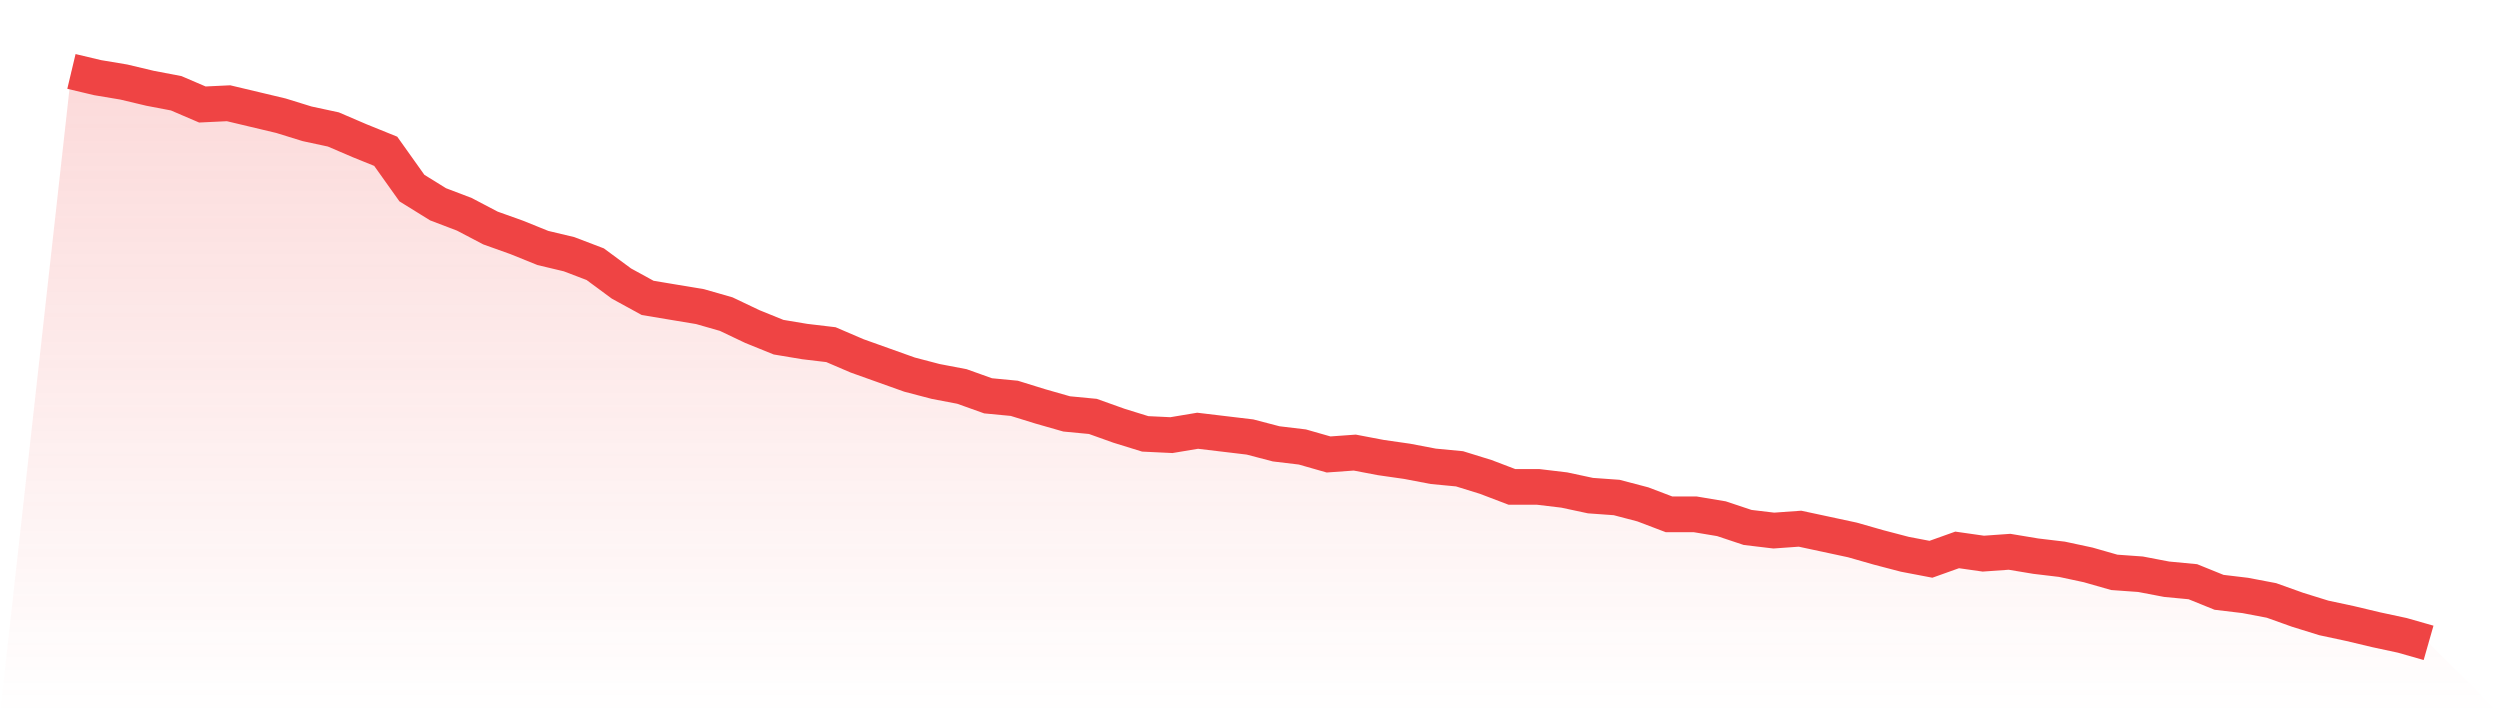 <svg viewBox="0 0 140 40" xmlns="http://www.w3.org/2000/svg">
<defs>
<linearGradient id="gradient" x1="0" x2="0" y1="0" y2="1">
<stop offset="0%" stop-color="#ef4444" stop-opacity="0.2"/>
<stop offset="100%" stop-color="#ef4444" stop-opacity="0"/>
</linearGradient>
</defs>
<path d="M4,4 L4,4 L5.467,4.349 L6.933,4.594 L8.4,4.943 L9.867,5.223 L11.333,5.852 L12.8,5.782 L14.267,6.131 L15.733,6.48 L17.2,6.934 L18.667,7.249 L20.133,7.878 L21.6,8.472 L23.067,10.533 L24.533,11.441 L26,12 L27.467,12.769 L28.933,13.293 L30.4,13.886 L31.867,14.236 L33.333,14.795 L34.8,15.878 L36.267,16.681 L37.733,16.926 L39.2,17.17 L40.667,17.59 L42.133,18.288 L43.6,18.882 L45.067,19.127 L46.533,19.301 L48,19.93 L49.467,20.454 L50.933,20.978 L52.4,21.362 L53.867,21.642 L55.333,22.166 L56.8,22.306 L58.267,22.76 L59.733,23.179 L61.2,23.319 L62.667,23.843 L64.133,24.297 L65.6,24.367 L67.067,24.122 L68.533,24.297 L70,24.472 L71.467,24.856 L72.933,25.031 L74.4,25.45 L75.867,25.345 L77.333,25.624 L78.8,25.834 L80.267,26.114 L81.733,26.253 L83.2,26.707 L84.667,27.266 L86.133,27.266 L87.6,27.441 L89.067,27.755 L90.533,27.86 L92,28.245 L93.467,28.803 L94.933,28.803 L96.4,29.048 L97.867,29.537 L99.333,29.712 L100.8,29.607 L102.267,29.921 L103.733,30.236 L105.2,30.655 L106.667,31.039 L108.133,31.319 L109.6,30.795 L111.067,31.004 L112.533,30.9 L114,31.144 L115.467,31.319 L116.933,31.633 L118.4,32.052 L119.867,32.157 L121.333,32.437 L122.8,32.576 L124.267,33.17 L125.733,33.345 L127.2,33.624 L128.667,34.148 L130.133,34.603 L131.6,34.917 L133.067,35.266 L134.533,35.581 L136,36 L140,40 L0,40 z" fill="url(#gradient)"/>
<path d="M4,4 L4,4 L5.467,4.349 L6.933,4.594 L8.4,4.943 L9.867,5.223 L11.333,5.852 L12.8,5.782 L14.267,6.131 L15.733,6.48 L17.2,6.934 L18.667,7.249 L20.133,7.878 L21.6,8.472 L23.067,10.533 L24.533,11.441 L26,12 L27.467,12.769 L28.933,13.293 L30.4,13.886 L31.867,14.236 L33.333,14.795 L34.8,15.878 L36.267,16.681 L37.733,16.926 L39.2,17.17 L40.667,17.59 L42.133,18.288 L43.6,18.882 L45.067,19.127 L46.533,19.301 L48,19.93 L49.467,20.454 L50.933,20.978 L52.4,21.362 L53.867,21.642 L55.333,22.166 L56.8,22.306 L58.267,22.76 L59.733,23.179 L61.2,23.319 L62.667,23.843 L64.133,24.297 L65.6,24.367 L67.067,24.122 L68.533,24.297 L70,24.472 L71.467,24.856 L72.933,25.031 L74.4,25.45 L75.867,25.345 L77.333,25.624 L78.8,25.834 L80.267,26.114 L81.733,26.253 L83.2,26.707 L84.667,27.266 L86.133,27.266 L87.6,27.441 L89.067,27.755 L90.533,27.86 L92,28.245 L93.467,28.803 L94.933,28.803 L96.4,29.048 L97.867,29.537 L99.333,29.712 L100.8,29.607 L102.267,29.921 L103.733,30.236 L105.2,30.655 L106.667,31.039 L108.133,31.319 L109.6,30.795 L111.067,31.004 L112.533,30.9 L114,31.144 L115.467,31.319 L116.933,31.633 L118.4,32.052 L119.867,32.157 L121.333,32.437 L122.8,32.576 L124.267,33.17 L125.733,33.345 L127.2,33.624 L128.667,34.148 L130.133,34.603 L131.6,34.917 L133.067,35.266 L134.533,35.581 L136,36" fill="none" stroke="#ef4444" stroke-width="2"/>
</svg>
